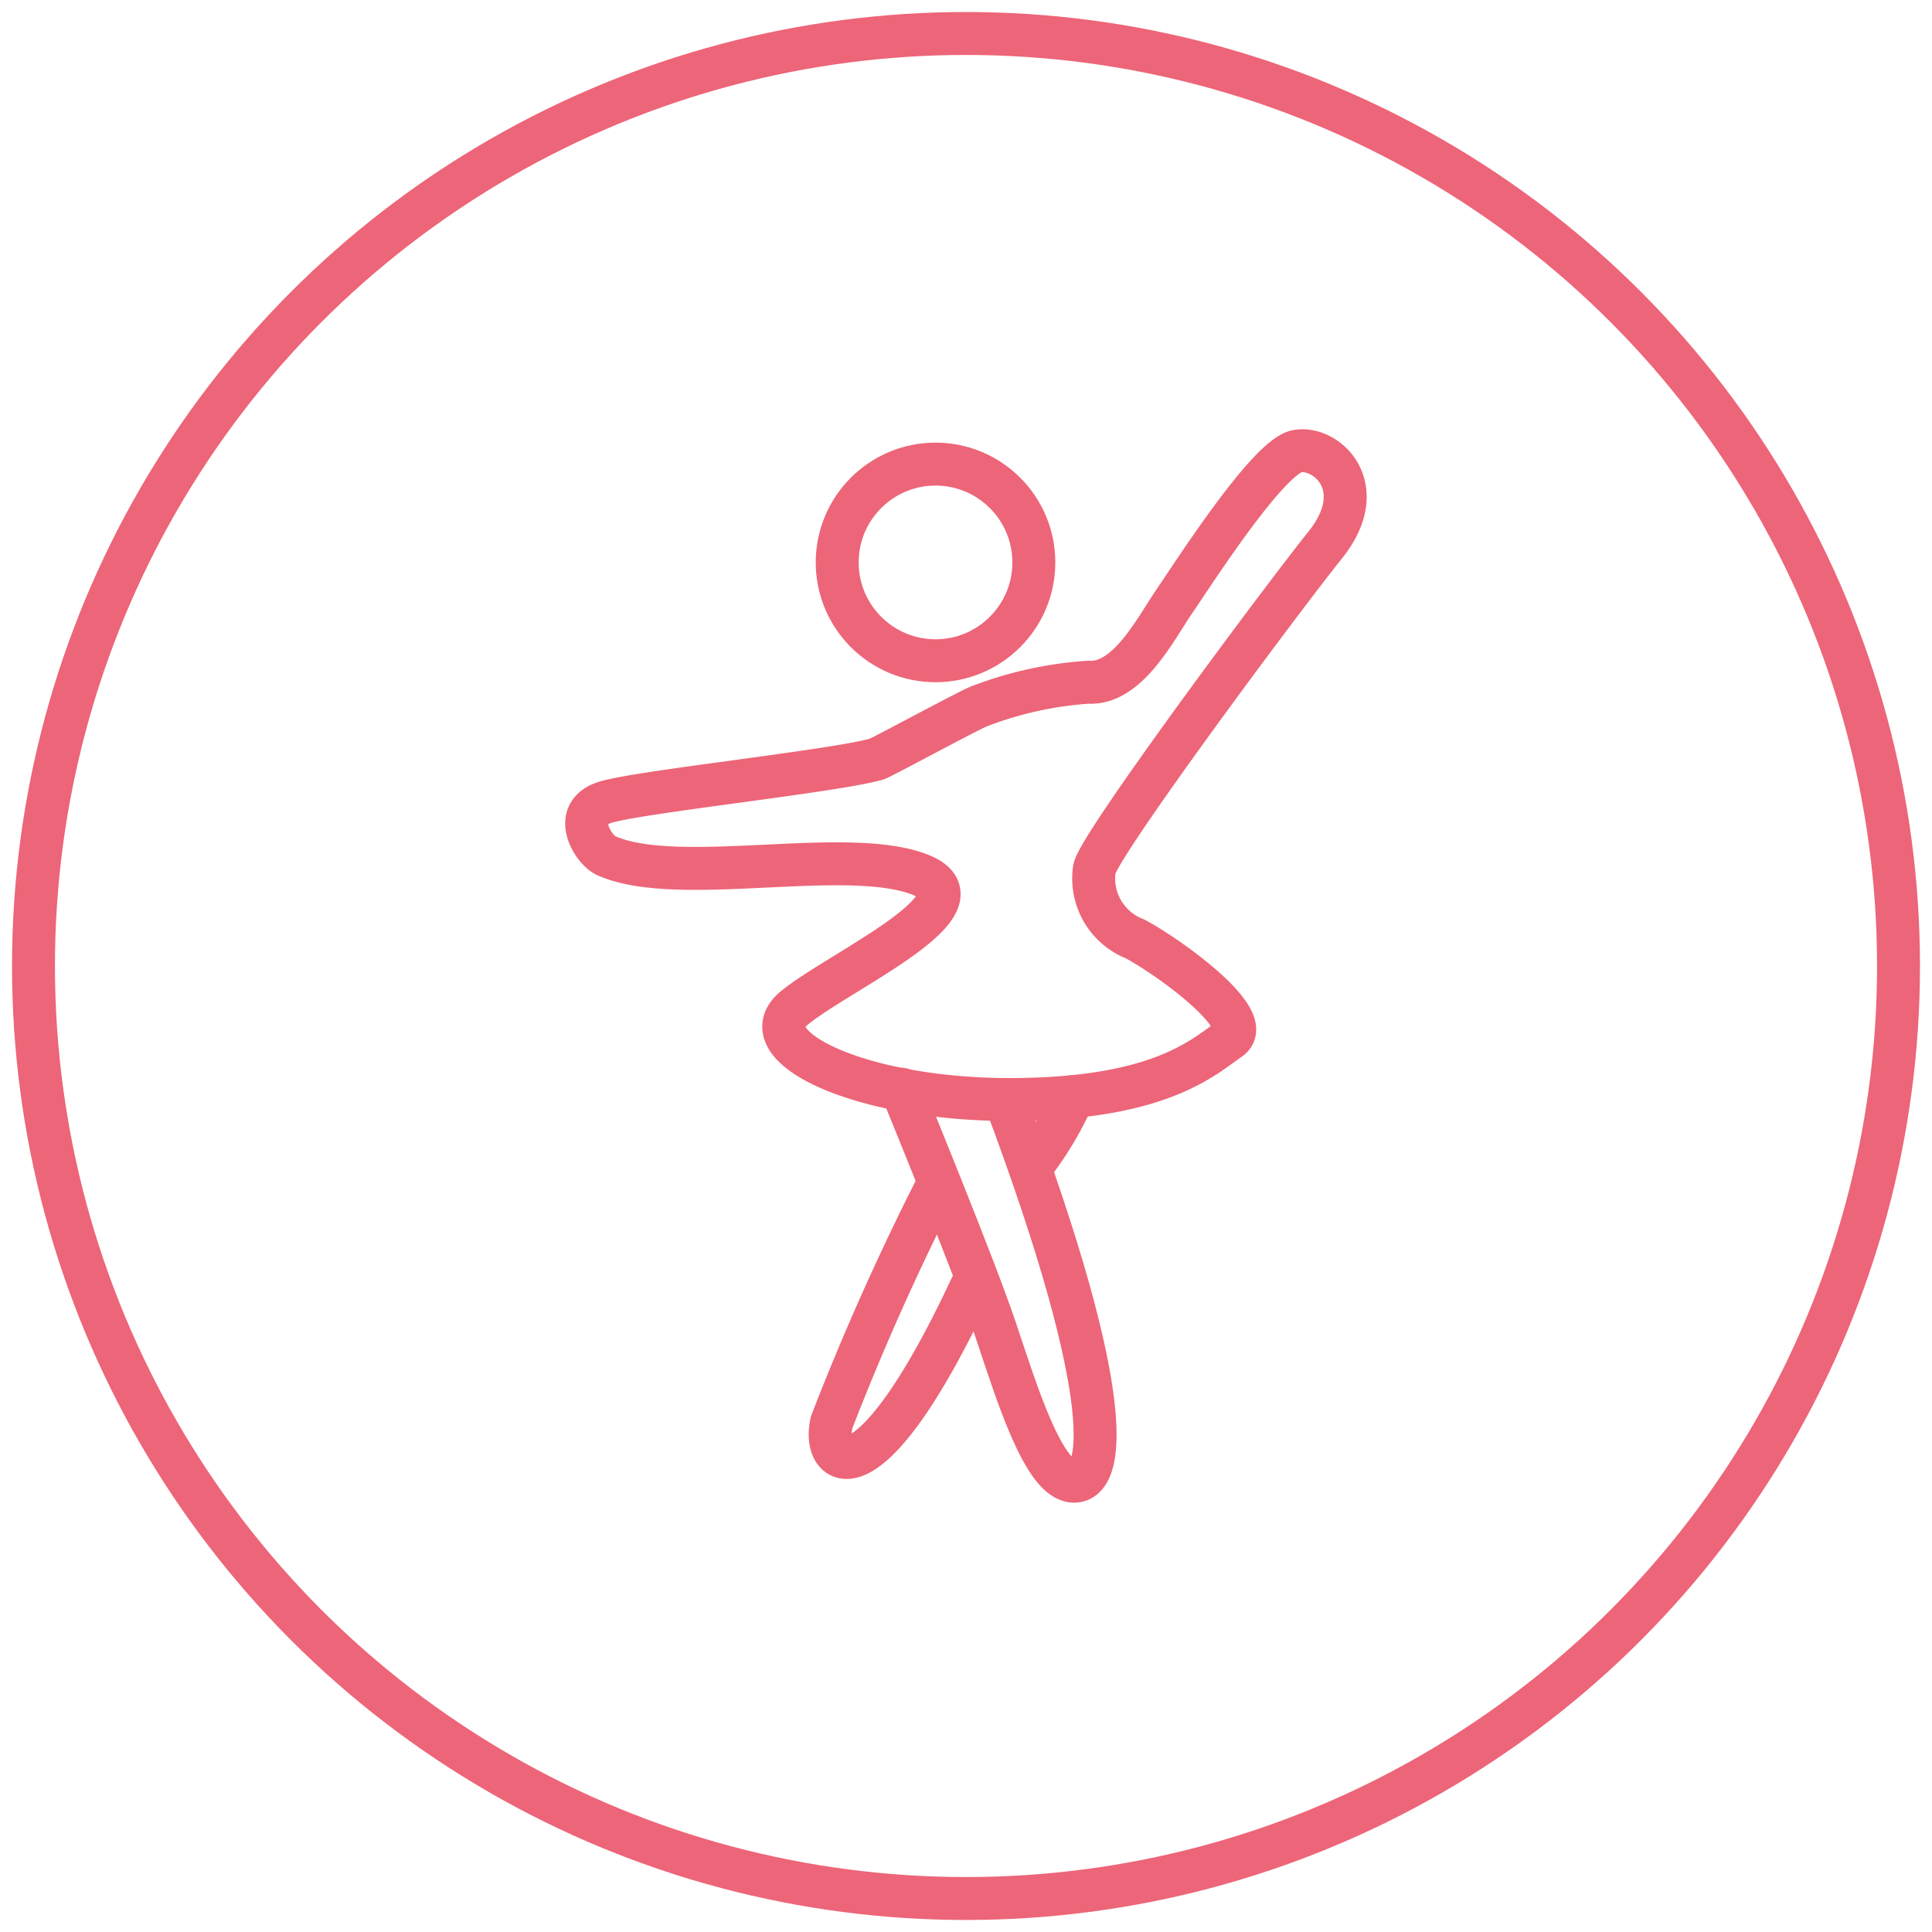 <svg id="Layer_1" data-name="Layer 1" xmlns="http://www.w3.org/2000/svg" viewBox="0 0 45 45"><defs><style>.cls-1{fill:none;stroke:#ed6578;stroke-linecap:round;stroke-linejoin:round;}</style></defs><circle class="cls-1" cx="22.5" cy="22.5" r="21.72"/><circle class="cls-1" cx="21.79" cy="13.1" r="2.29"/><path class="cls-1" d="M22.81,16.45a8.68,8.68,0,0,1,2.54-.56c.92.06,1.58-1.27,2-1.88s2.18-3.37,2.86-3.5,1.74.83.66,2.18-5.28,7-5.38,7.55a1.51,1.51,0,0,0,.95,1.63c.85.46,2.82,1.9,2.2,2.33S27,25.61,23.51,25.61s-6.1-1.25-5-2.14,4.63-2.46,2.89-3.11-5.62.31-7.28-.43c-.29-.12-.86-1,0-1.25s5.34-.72,6.3-1C20.43,17.7,22.59,16.53,22.81,16.45Z"/><path class="cls-1" d="M21,25.37S22.71,29.53,23.2,31,24.31,34.47,25,34.5s1.08-1.77-1.59-8.89"/><path class="cls-1" d="M21.86,27.56a59.71,59.71,0,0,0-2.49,5.57c-.25,1.06.89,2,3.36-3.39"/><path class="cls-1" d="M24,27.2A7.76,7.76,0,0,0,25,25.54"/></svg>